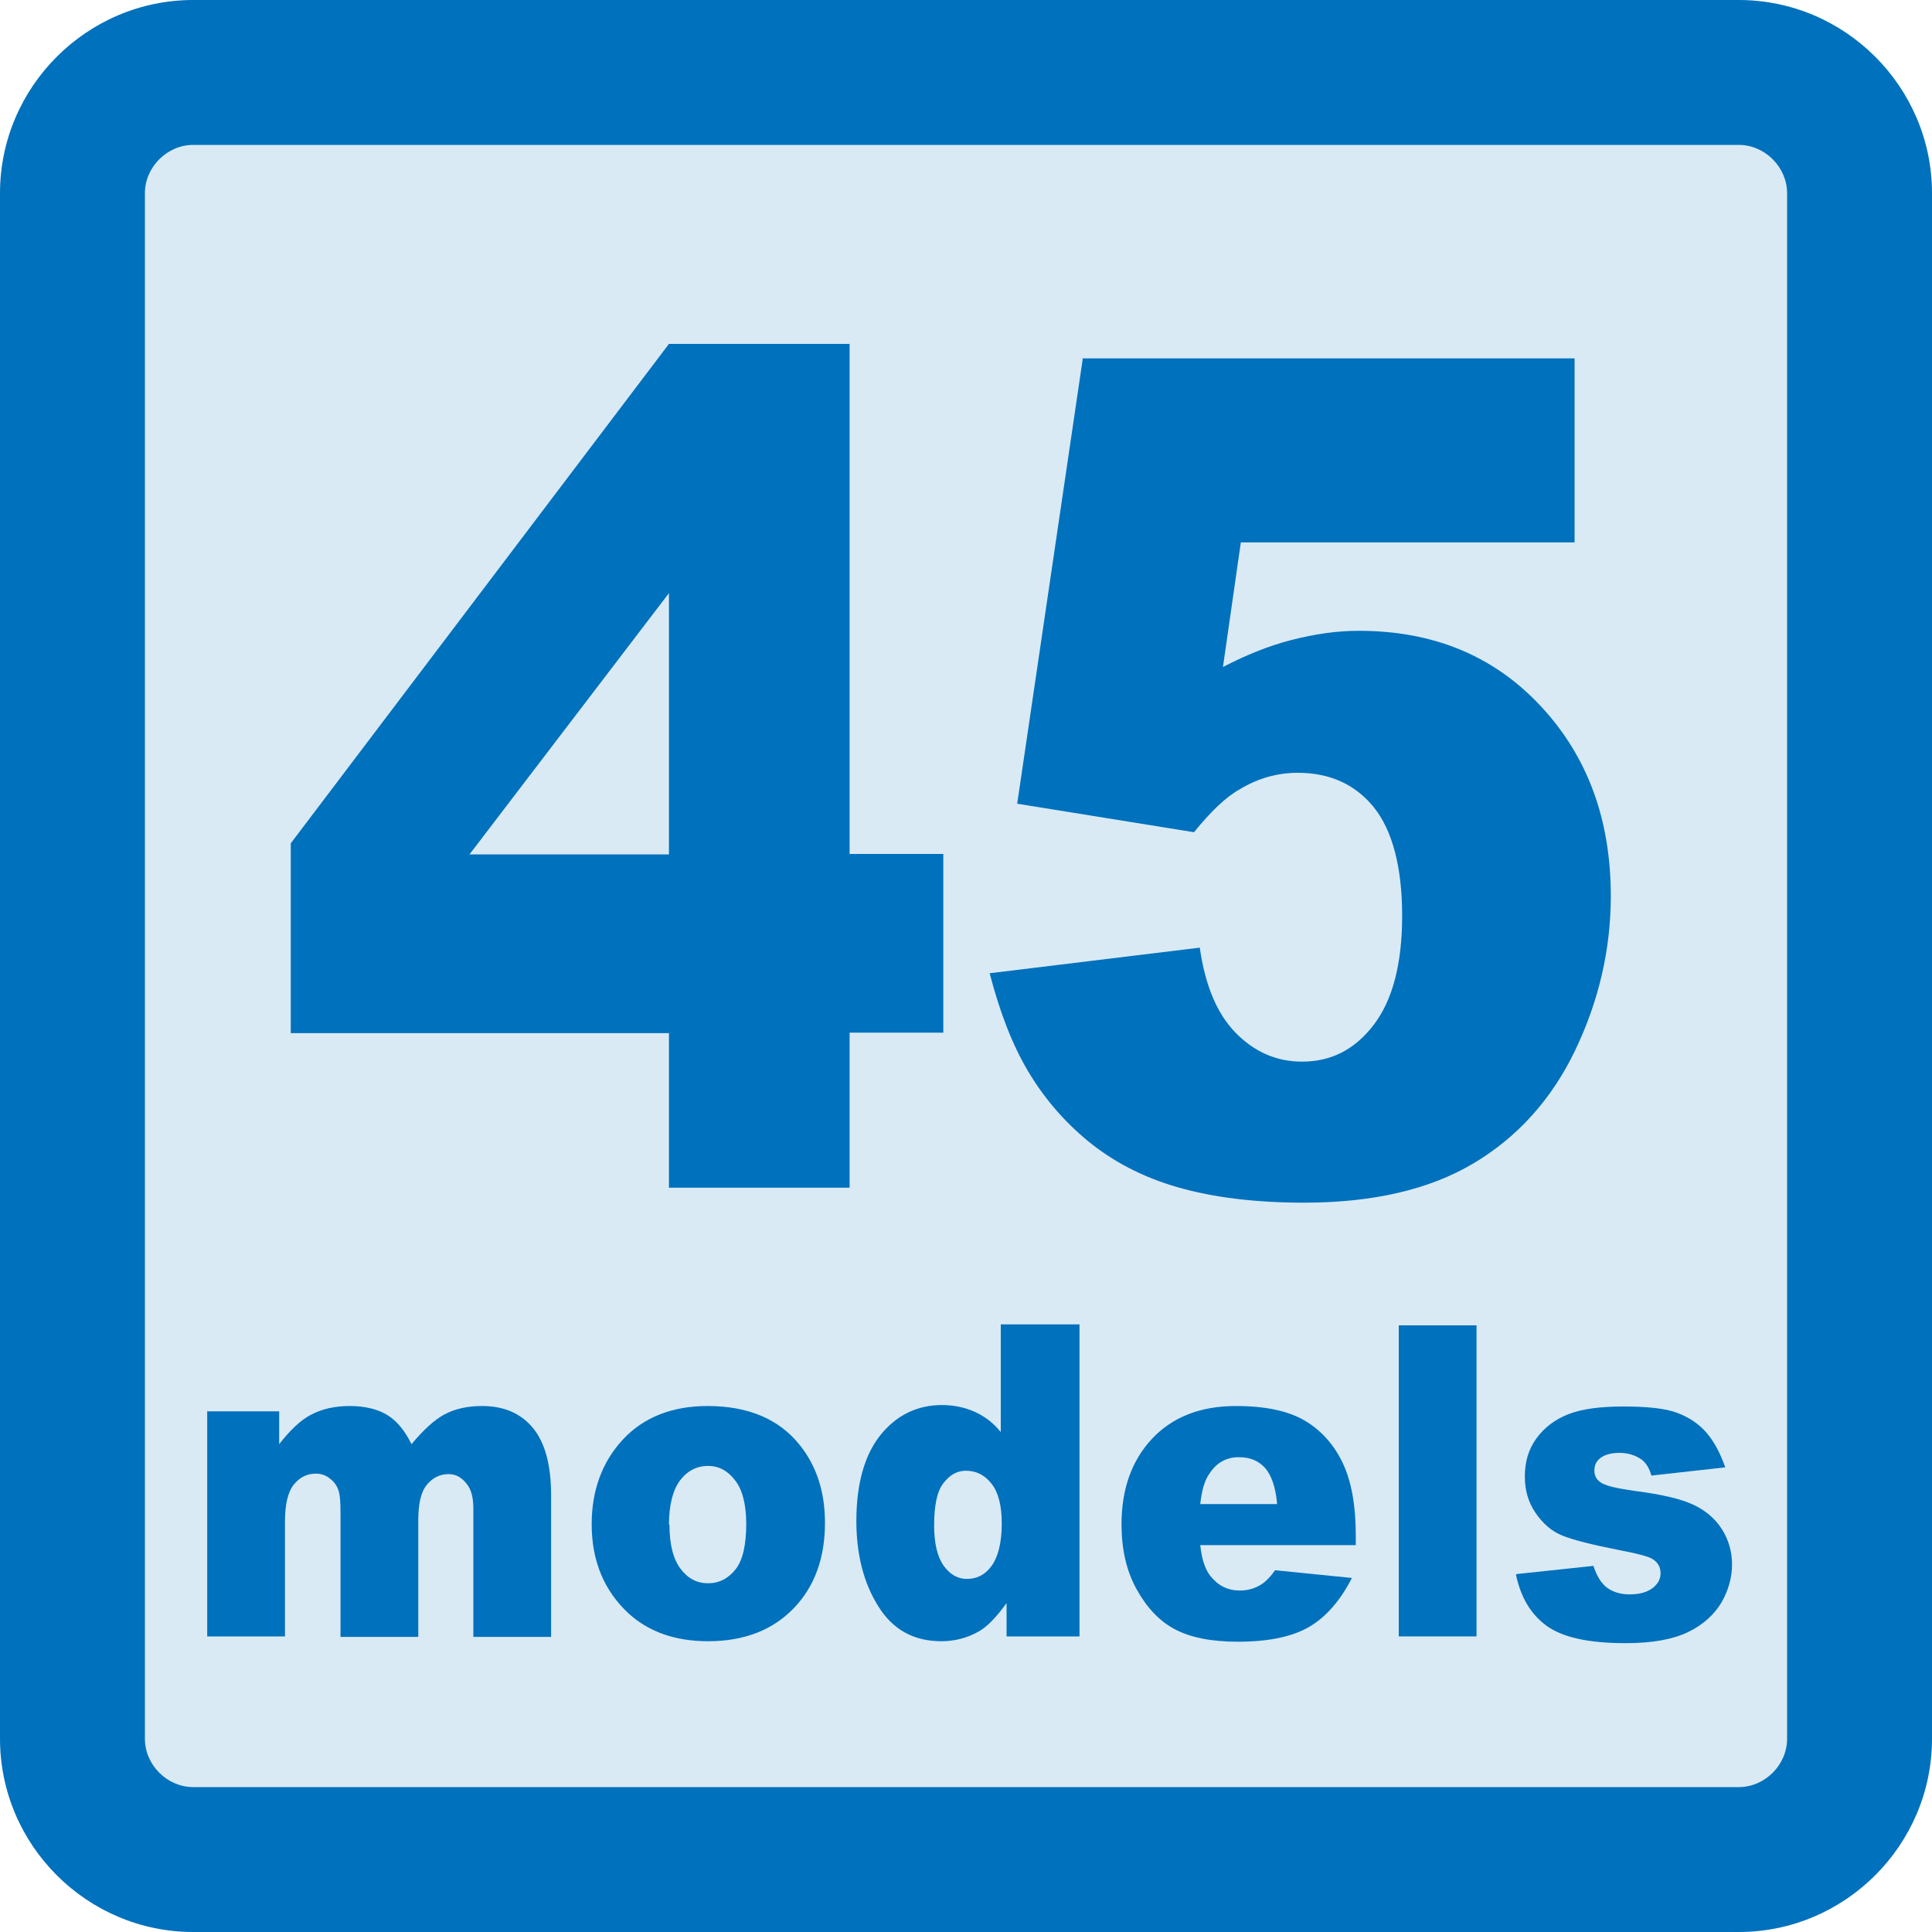 <?xml version="1.0" encoding="UTF-8"?><svg id="_英語" xmlns="http://www.w3.org/2000/svg" viewBox="0 0 40 40"><defs><style>.cls-1{fill:#d9eaf5;}.cls-2{fill:#0071bc;}</style></defs><g><rect class="cls-1" x="1.5" y="1.5" width="37" height="37" rx="2.5" ry="2.5"/><path class="cls-2" d="m36,3c.54,0,1,.46,1,1v32c0,.54-.46,1-1,1H4c-.54,0-1-.46-1-1V4c0-.54.46-1,1-1h32m0-3H4C1.8,0,0,1.8,0,4v32c0,2.2,1.8,4,4,4h32c2.2,0,4-1.8,4-4V4c0-2.2-1.8-4-4-4h0Z"/></g><g><path class="cls-2" d="m13.85,21.39h-7.83v-3.93l7.83-10.34h3.74v10.56h1.94v3.7h-1.94v3.21h-3.74v-3.21Zm0-3.7v-5.41l-4.13,5.41h4.13Z"/><path class="cls-2" d="m22.4,7.42h10.2v3.81h-6.91l-.37,2.58c.48-.25.95-.44,1.42-.56.47-.12.93-.19,1.39-.19,1.55,0,2.8.52,3.77,1.56s1.45,2.35,1.45,3.93c0,1.11-.25,2.18-.74,3.2s-1.2,1.8-2.11,2.34c-.91.54-2.08.81-3.5.81-1.02,0-1.89-.11-2.62-.32-.73-.21-1.35-.54-1.86-.96s-.92-.91-1.24-1.45-.58-1.21-.79-2.02l4.35-.53c.11.77.35,1.36.74,1.76s.85.6,1.38.6c.6,0,1.09-.25,1.48-.76s.59-1.26.59-2.26-.2-1.77-.59-2.25c-.39-.48-.92-.71-1.57-.71-.42,0-.82.11-1.2.34-.29.16-.6.46-.95.89l-3.66-.59,1.36-9.23Z"/></g><g><path class="cls-2" d="m4.28,29.22h1.5v.68c.22-.28.43-.49.66-.61s.49-.18.8-.18c.33,0,.6.07.8.2s.35.33.48.59c.25-.3.48-.51.69-.62.21-.11.46-.17.77-.17.45,0,.8.15,1.05.45.25.3.38.76.38,1.4v2.93h-1.61v-2.66c0-.21-.04-.37-.11-.47-.11-.16-.24-.24-.4-.24-.19,0-.34.08-.46.23s-.17.4-.17.73v2.41h-1.61v-2.57c0-.21-.01-.34-.03-.42-.03-.12-.09-.21-.18-.28-.08-.07-.18-.11-.3-.11-.19,0-.34.08-.46.23s-.18.41-.18.76v2.38h-1.61v-4.67Z"/><path class="cls-2" d="m12.25,31.56c0-.71.22-1.3.65-1.76.43-.46,1.02-.69,1.75-.69.84,0,1.48.27,1.91.81.35.44.52.97.52,1.61,0,.72-.21,1.31-.64,1.76s-1.02.69-1.78.69c-.67,0-1.22-.19-1.64-.57-.51-.47-.77-1.09-.77-1.85Zm1.61,0c0,.42.08.72.23.92.15.2.34.3.57.3s.42-.1.57-.29.22-.51.22-.94c0-.4-.08-.71-.23-.9-.15-.2-.34-.3-.56-.3-.23,0-.43.1-.58.3-.15.2-.23.51-.23.92Z"/><path class="cls-2" d="m22.35,27.44v6.44h-1.51v-.69c-.21.29-.4.49-.58.59-.23.13-.49.2-.77.2-.57,0-1.01-.24-1.31-.73-.3-.48-.45-1.07-.45-1.76,0-.77.17-1.37.5-1.78s.76-.62,1.27-.62c.25,0,.48.05.68.14.2.09.39.23.54.42v-2.23h1.63Zm-1.61,4.1c0-.37-.07-.64-.21-.82-.14-.18-.32-.27-.53-.27-.19,0-.34.09-.47.26-.13.17-.19.46-.19.87,0,.38.07.66.2.84s.29.27.48.27c.21,0,.38-.09.51-.27s.21-.47.21-.87Z"/><path class="cls-2" d="m28.08,31.99h-3.23c.03.29.1.5.21.64.16.2.36.3.61.3.16,0,.31-.04.45-.13.09-.06.18-.15.28-.29l1.59.16c-.24.47-.54.81-.88,1.01-.34.2-.83.31-1.48.31-.56,0-.99-.09-1.31-.26-.32-.17-.58-.45-.79-.83s-.31-.83-.31-1.34c0-.73.21-1.32.63-1.77s1-.68,1.74-.68c.6,0,1.08.1,1.42.3s.61.5.79.88c.18.38.27.88.27,1.5v.2Zm-1.64-.86c-.03-.35-.12-.59-.25-.74-.14-.15-.31-.22-.54-.22-.26,0-.46.11-.61.34-.1.14-.16.35-.19.63h1.59Z"/><path class="cls-2" d="m28.96,27.44h1.61v6.44h-1.61v-6.44Z"/><path class="cls-2" d="m31.39,32.59l1.6-.17c.07.21.16.36.28.45s.28.14.47.14c.22,0,.38-.05.5-.15.09-.08.14-.17.14-.29,0-.13-.06-.23-.18-.3-.09-.05-.32-.11-.69-.18-.56-.11-.95-.21-1.17-.3-.22-.09-.4-.25-.55-.47-.15-.22-.22-.47-.22-.75,0-.31.08-.57.24-.79.16-.22.38-.39.66-.5.28-.11.66-.16,1.14-.16.5,0,.87.04,1.11.13s.44.22.6.4c.16.18.29.42.4.73l-1.53.17c-.04-.15-.11-.26-.2-.33-.13-.09-.28-.14-.46-.14s-.31.04-.4.11-.12.16-.12.26c0,.11.05.2.16.26s.33.11.69.16c.54.07.93.16,1.19.28.26.12.46.29.6.51.14.22.21.47.21.73s-.07.53-.22.79c-.15.25-.38.46-.69.61s-.74.23-1.29.23c-.77,0-1.31-.12-1.64-.36s-.53-.59-.63-1.04Z"/></g></svg>